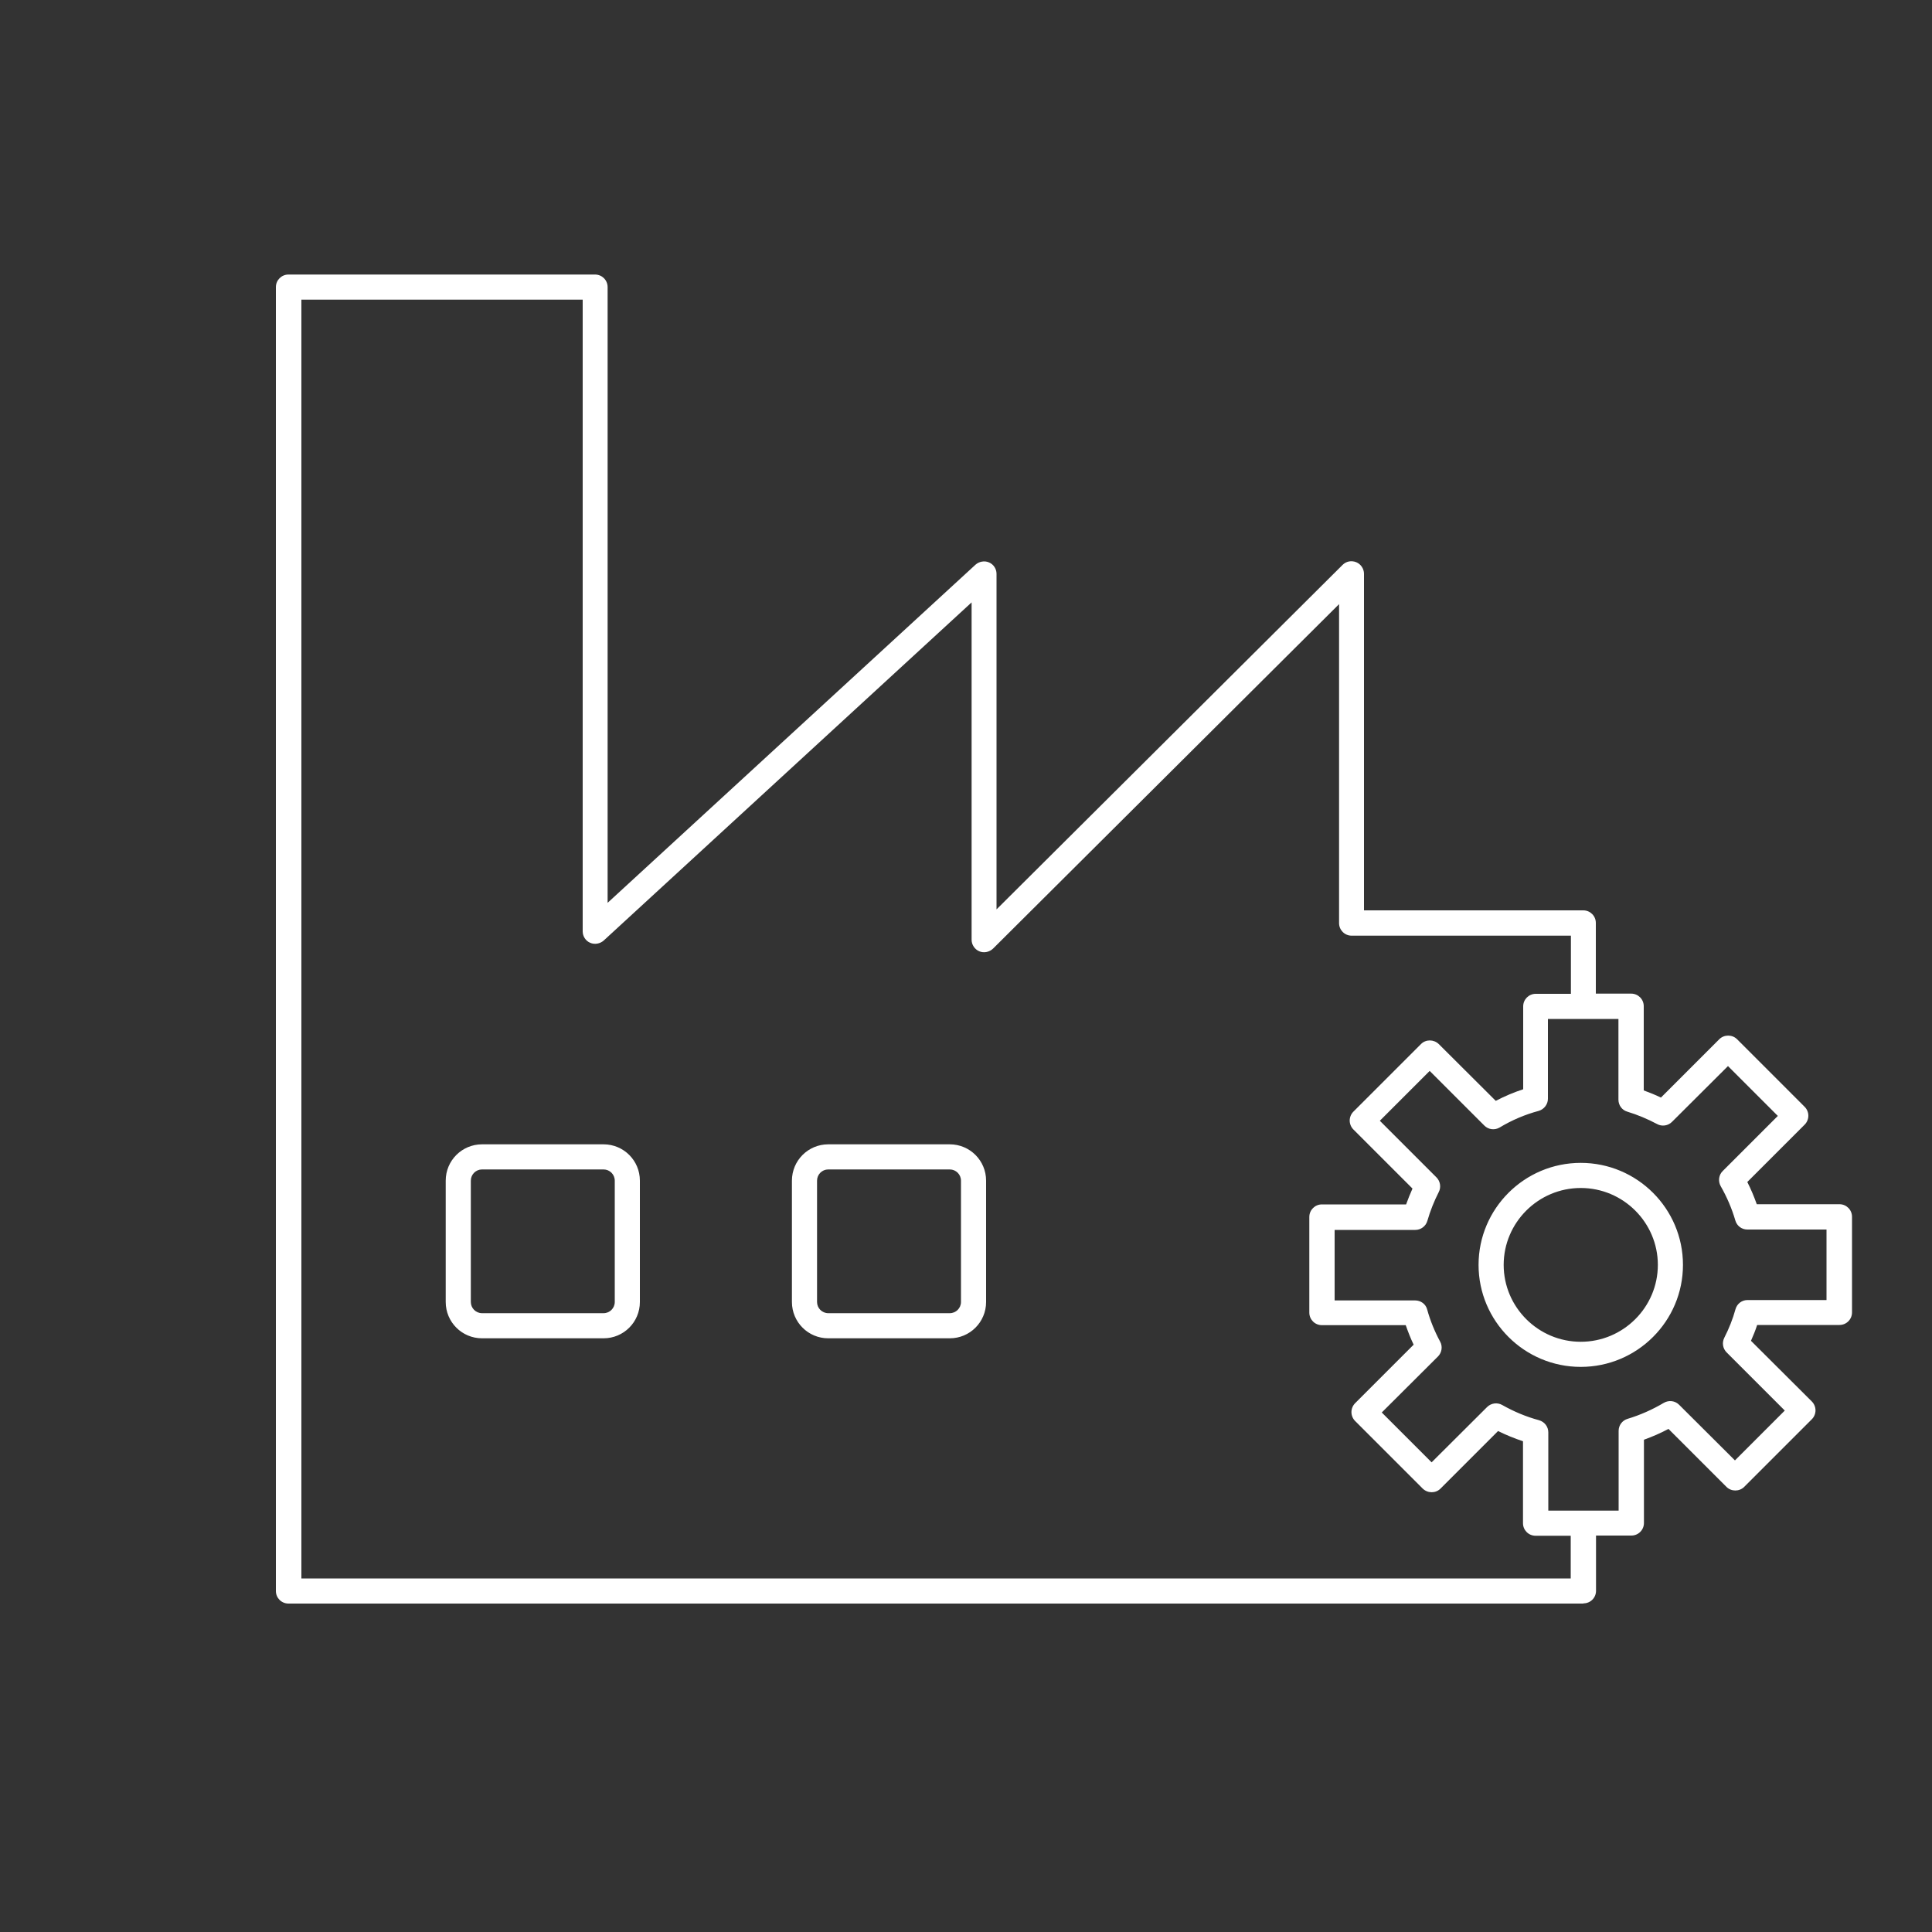 <?xml version="1.0" encoding="UTF-8"?>
<svg id="Layer_2" data-name="Layer 2" xmlns="http://www.w3.org/2000/svg" viewBox="0 0 100 100">
  <rect x="0" y="0" width="100" height="100" fill="#333333" stroke="none"/>
  <defs>
    <style>
      .cls-1 {
        fill: none;
      }

      .cls-2 {
        fill: #fff;
      }
    </style>
  </defs>
  <g id="Layer_1-2" data-name="Layer 1">
    <path class="cls-2" d="m81.95,83H14.93c-.36,0-.65-.29-.65-.65V14.86c0-.36.29-.65.65-.65h15.87c.36,0,.65.29.65.65v31.87l19.04-17.5c.19-.17.47-.22.7-.12.24.1.39.34.39.59v17.37l17.91-17.83c.19-.19.46-.24.71-.14.24.1.4.34.4.6v17.42h11.35c.36,0,.65.29.65.65v3.66h1.83c.36,0,.65.29.65.65v4.36c.3.11.6.23.89.37l3.02-3.02c.25-.25.67-.25.92,0l3.5,3.5c.12.12.19.29.19.46s-.07.34-.19.46l-2.97,2.97c.19.37.35.76.49,1.15h4.28c.36,0,.65.29.65.65v4.95c0,.36-.29.65-.65.65h-4.26c-.09.28-.2.55-.32.82l3.15,3.14c.12.12.19.29.19.46s-.07.34-.19.46l-3.5,3.5c-.25.25-.67.25-.92,0l-3-3c-.41.22-.83.4-1.27.56v4.31c0,.36-.29.65-.65.65h-1.83v2.86c0,.36-.29.65-.65.65Zm-66.37-1.3h65.72v-2.21h-1.82c-.36,0-.65-.29-.65-.65v-4.24c-.44-.15-.87-.32-1.29-.53l-2.98,2.98c-.25.25-.66.25-.92,0l-3.5-3.5c-.12-.12-.19-.29-.19-.46s.07-.34.19-.46l3.03-3.03c-.16-.33-.29-.67-.41-1.01h-4.34c-.36,0-.65-.29-.65-.65v-4.95c0-.36.29-.65.65-.65h4.36c.1-.28.21-.55.33-.82l-3.06-3.06c-.12-.12-.19-.29-.19-.46s.07-.34.19-.46l3.5-3.5c.25-.25.66-.25.92,0l2.95,2.94c.46-.24.93-.44,1.42-.6v-4.29c0-.36.29-.65.65-.65h1.82v-3.01h-11.35c-.36,0-.65-.29-.65-.65v-16.51l-17.91,17.83c-.19.18-.47.24-.71.14-.24-.1-.4-.34-.4-.6v-17.46l-19.04,17.5c-.19.17-.47.22-.7.12-.24-.1-.39-.34-.39-.59V15.51h-14.56v66.19Zm64.55-3.51h3.65v-4.13c0-.29.19-.54.46-.62.66-.2,1.29-.48,1.88-.83.26-.15.58-.11.79.1l2.89,2.88,2.58-2.58-3.01-3.01c-.2-.2-.25-.5-.12-.76.24-.47.44-.97.58-1.48.08-.28.33-.47.62-.47h4.09v-3.65h-4.1c-.29,0-.54-.19-.62-.47-.18-.62-.44-1.22-.76-1.78-.14-.25-.1-.58.11-.78l2.85-2.85-2.58-2.58-2.9,2.89c-.2.2-.52.25-.77.11-.49-.26-1.01-.48-1.54-.64-.28-.08-.46-.34-.46-.62v-4.18h-3.65v4.13c0,.29-.2.55-.48.63-.71.19-1.39.48-2.02.86-.26.15-.58.11-.79-.1l-2.83-2.83-2.58,2.58,2.93,2.93c.2.2.25.51.12.76-.24.47-.44.97-.59,1.49-.08.28-.34.47-.62.47h-4.18v3.65h4.17c.29,0,.55.19.62.47.16.58.39,1.14.67,1.66.14.25.09.57-.11.77l-2.91,2.9,2.58,2.58,2.87-2.86c.21-.21.53-.25.78-.11.6.34,1.24.61,1.91.79.28.08.48.33.48.63v4.07Zm1.69-7.44c-2.92,0-5.29-2.37-5.29-5.28s2.37-5.28,5.29-5.28,5.29,2.37,5.29,5.28-2.37,5.28-5.29,5.28Zm0-9.26c-2.2,0-3.99,1.79-3.99,3.98s1.79,3.98,3.99,3.98,3.99-1.79,3.99-3.98-1.79-3.98-3.99-3.98Zm-32.66,7.78h-6.29c-1.04,0-1.88-.84-1.88-1.88v-6.28c0-1.04.84-1.88,1.88-1.88h6.29c1.04,0,1.88.84,1.88,1.88v6.28c0,1.04-.84,1.88-1.88,1.88Zm-6.29-8.74c-.32,0-.58.26-.58.58v6.28c0,.32.26.58.58.58h6.29c.32,0,.58-.26.58-.58v-6.28c0-.32-.26-.58-.58-.58h-6.29Zm-11.63,8.74h-6.29c-1.04,0-1.88-.84-1.88-1.88v-6.28c0-1.04.84-1.88,1.88-1.88h6.29c1.04,0,1.88.84,1.88,1.88v6.28c0,1.04-.84,1.88-1.88,1.88Zm-6.29-8.74c-.32,0-.58.26-.58.58v6.28c0,.32.26.58.58.58h6.29c.32,0,.58-.26.58-.58v-6.28c0-.32-.26-.58-.58-.58h-6.29Z"/>
    <rect class="cls-1" width="100" height="100"/>
  </g>
</svg>